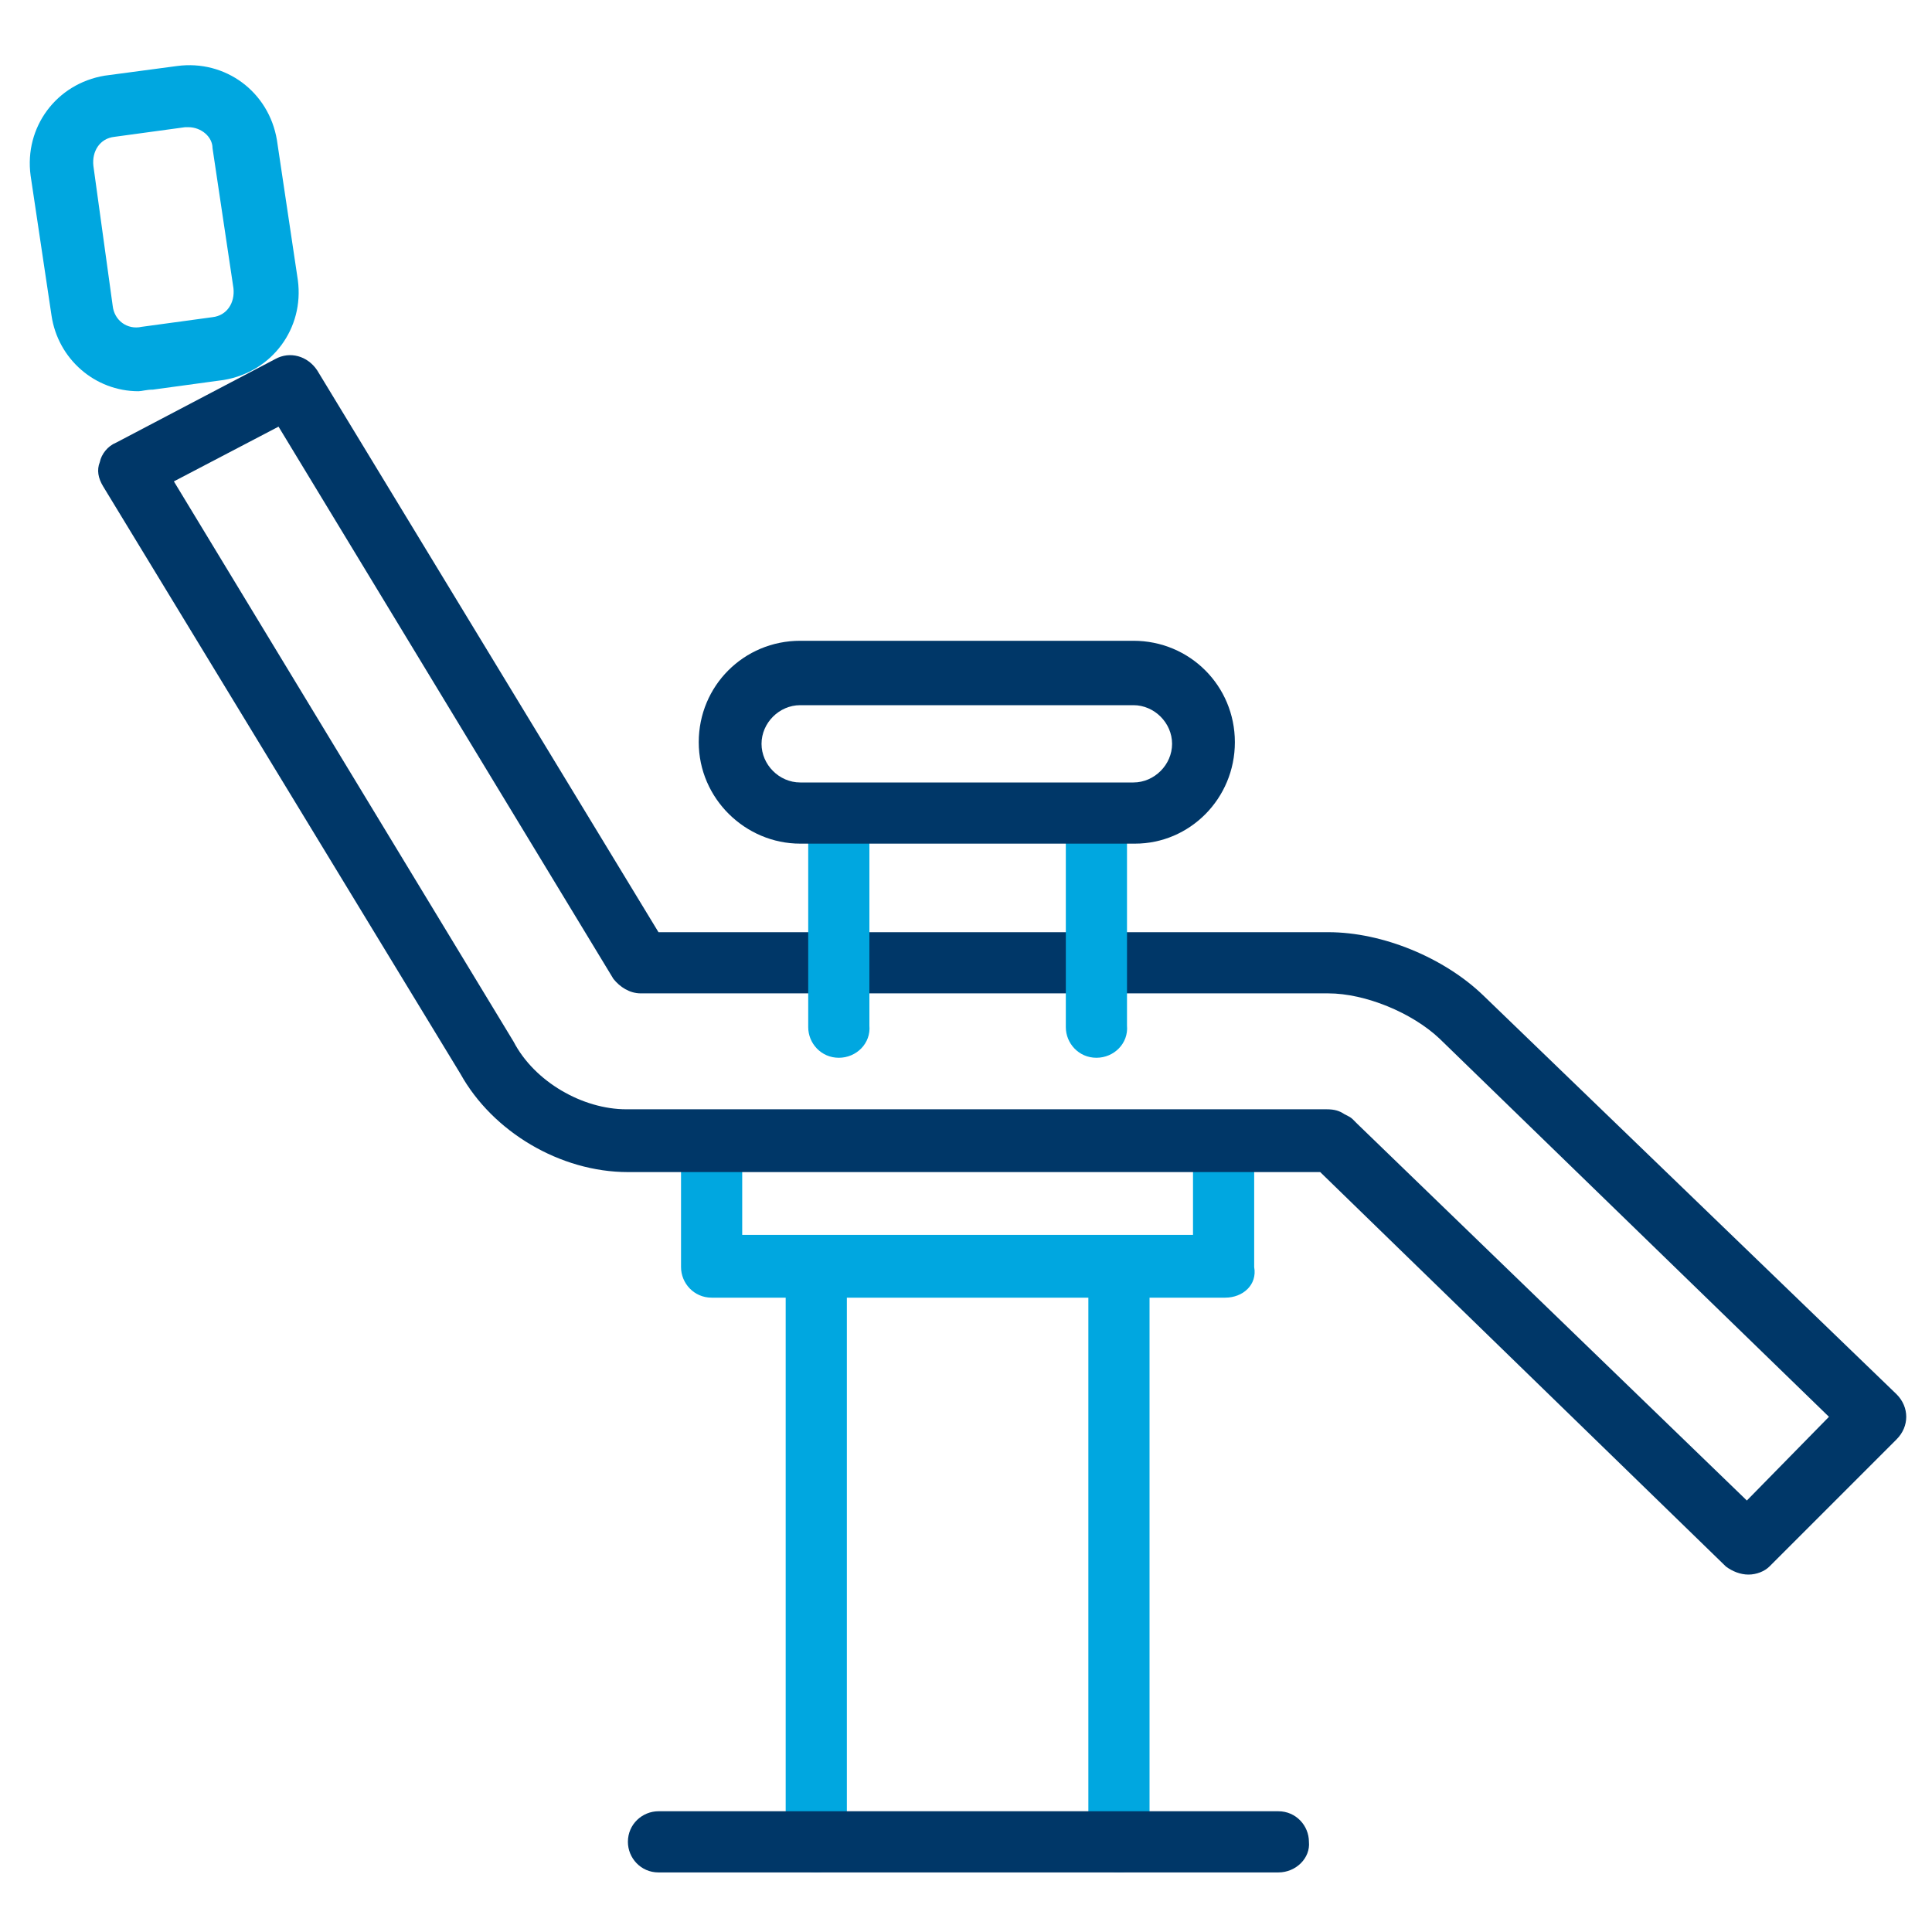 <?xml version="1.0" encoding="utf-8"?>
<!-- Generator: Adobe Illustrator 26.0.2, SVG Export Plug-In . SVG Version: 6.00 Build 0)  -->
<svg version="1.1" id="Layer_1" xmlns="http://www.w3.org/2000/svg" xmlns:xlink="http://www.w3.org/1999/xlink" x="0px" y="0px"
	 viewBox="0 0 120 120" style="enable-background:new 0 0 120 120;" xml:space="preserve">
<style type="text/css">
	.st0{fill:#00A7E0;}
	.st1{fill:#003768;}
</style>
<path class="st0" d="M76.1,80.6H44.2c-1.1,0-1.9-0.9-1.9-1.9v-6.4c0-1.1,0.9-1.9,1.9-1.9s1.9,0.9,1.9,1.9v4.4h28v-4.4
	c0-1.1,0.9-1.9,1.9-1.9s1.9,0.9,1.9,1.9v6.4C78.1,79.8,77.2,80.6,76.1,80.6z"/>
<path class="st0" d="M69.5,116.3c-1.1,0-1.9-0.9-1.9-1.9V78.7c0-1.1,0.9-1.9,1.9-1.9c1.1,0,1.9,0.9,1.9,1.9v35.6
	C71.5,115.4,70.6,116.3,69.5,116.3z"/>
<path class="st0" d="M50.7,116.3c-1.1,0-1.9-0.9-1.9-1.9V78.7c0-1.1,0.9-1.9,1.9-1.9s1.9,0.9,1.9,1.9v35.6
	C52.7,115.4,51.8,116.3,50.7,116.3z"/>
<path class="st1" d="M79.4,116.3H40.9c-1.1,0-1.9-0.9-1.9-1.9c0-1.1,0.9-1.9,1.9-1.9h38.5c1.1,0,1.9,0.9,1.9,1.9
	C81.4,115.4,80.5,116.3,79.4,116.3z"/>
<path class="st1" d="M108.6,97.8c-0.5,0-1-0.2-1.4-0.5L82,72.8H39c-4.2,0-8.4-2.5-10.4-6.1L6.4,30.2c-0.3-0.5-0.4-1-0.2-1.5
	c0.1-0.5,0.5-1,1-1.2l9.9-5.2c0.9-0.5,2-0.2,2.6,0.7l21.2,34.9h41.6c3.4,0,7.2,1.6,9.6,3.9l25.7,24.8c0.4,0.4,0.6,0.9,0.6,1.4
	c0,0.5-0.2,1-0.6,1.4l-7.9,7.9C109.6,97.6,109.1,97.8,108.6,97.8z M83.5,69.2c0.2,0.1,0.4,0.2,0.5,0.3c0.1,0.1,0.2,0.2,0.3,0.3
	l24.2,23.4l5.1-5.2L89.4,64.5c-1.7-1.6-4.6-2.8-6.9-2.8H39.8c-0.7,0-1.3-0.4-1.7-0.9L17.3,26.5l-6.5,3.4l21.1,34.8
	c1.3,2.5,4.3,4.2,7,4.2h43.4c0,0,0.1,0,0.1,0h0C82.9,68.9,83.2,69,83.5,69.2z"/>
<path class="st0" d="M8.6,24.3c-2.7,0-5-2-5.4-4.7l-1.3-8.7c-0.4-3,1.6-5.7,4.6-6.2L11,4.1c3-0.4,5.7,1.6,6.2,4.6l1.3,8.7
	c0.4,3-1.6,5.7-4.6,6.2l-4.4,0.6h0C9.1,24.2,8.8,24.3,8.6,24.3z M9.1,22.3L9.1,22.3L9.1,22.3z M11.7,7.9c-0.1,0-0.1,0-0.2,0L7.1,8.5
	c-0.9,0.1-1.4,0.9-1.3,1.8L7,19c0.1,0.9,0.9,1.5,1.8,1.3l4.4-0.6c0.9-0.1,1.4-0.9,1.3-1.8l-1.3-8.7C13.2,8.5,12.5,7.9,11.7,7.9z"/>
<path class="st0" d="M68.1,65.7c-1.1,0-1.9-0.9-1.9-1.9V51.2c0-1.1,0.9-1.9,1.9-1.9s1.9,0.9,1.9,1.9v12.5
	C70.1,64.8,69.2,65.7,68.1,65.7z"/>
<path class="st0" d="M52.1,65.7c-1.1,0-1.9-0.9-1.9-1.9V51.2c0-1.1,0.9-1.9,1.9-1.9s1.9,0.9,1.9,1.9v12.5
	C54.1,64.8,53.2,65.7,52.1,65.7z"/>
<path class="st1" d="M70.5,52.4H49.7c-3.4,0-6.3-2.8-6.3-6.3s2.8-6.3,6.3-6.3h20.7c3.5,0,6.3,2.8,6.3,6.3S73.9,52.4,70.5,52.4z
	 M49.7,43.8c-1.3,0-2.4,1.1-2.4,2.4c0,1.3,1.1,2.4,2.4,2.4h20.7c1.3,0,2.4-1.1,2.4-2.4c0-1.3-1.1-2.4-2.4-2.4H49.7z"/>
</svg>
